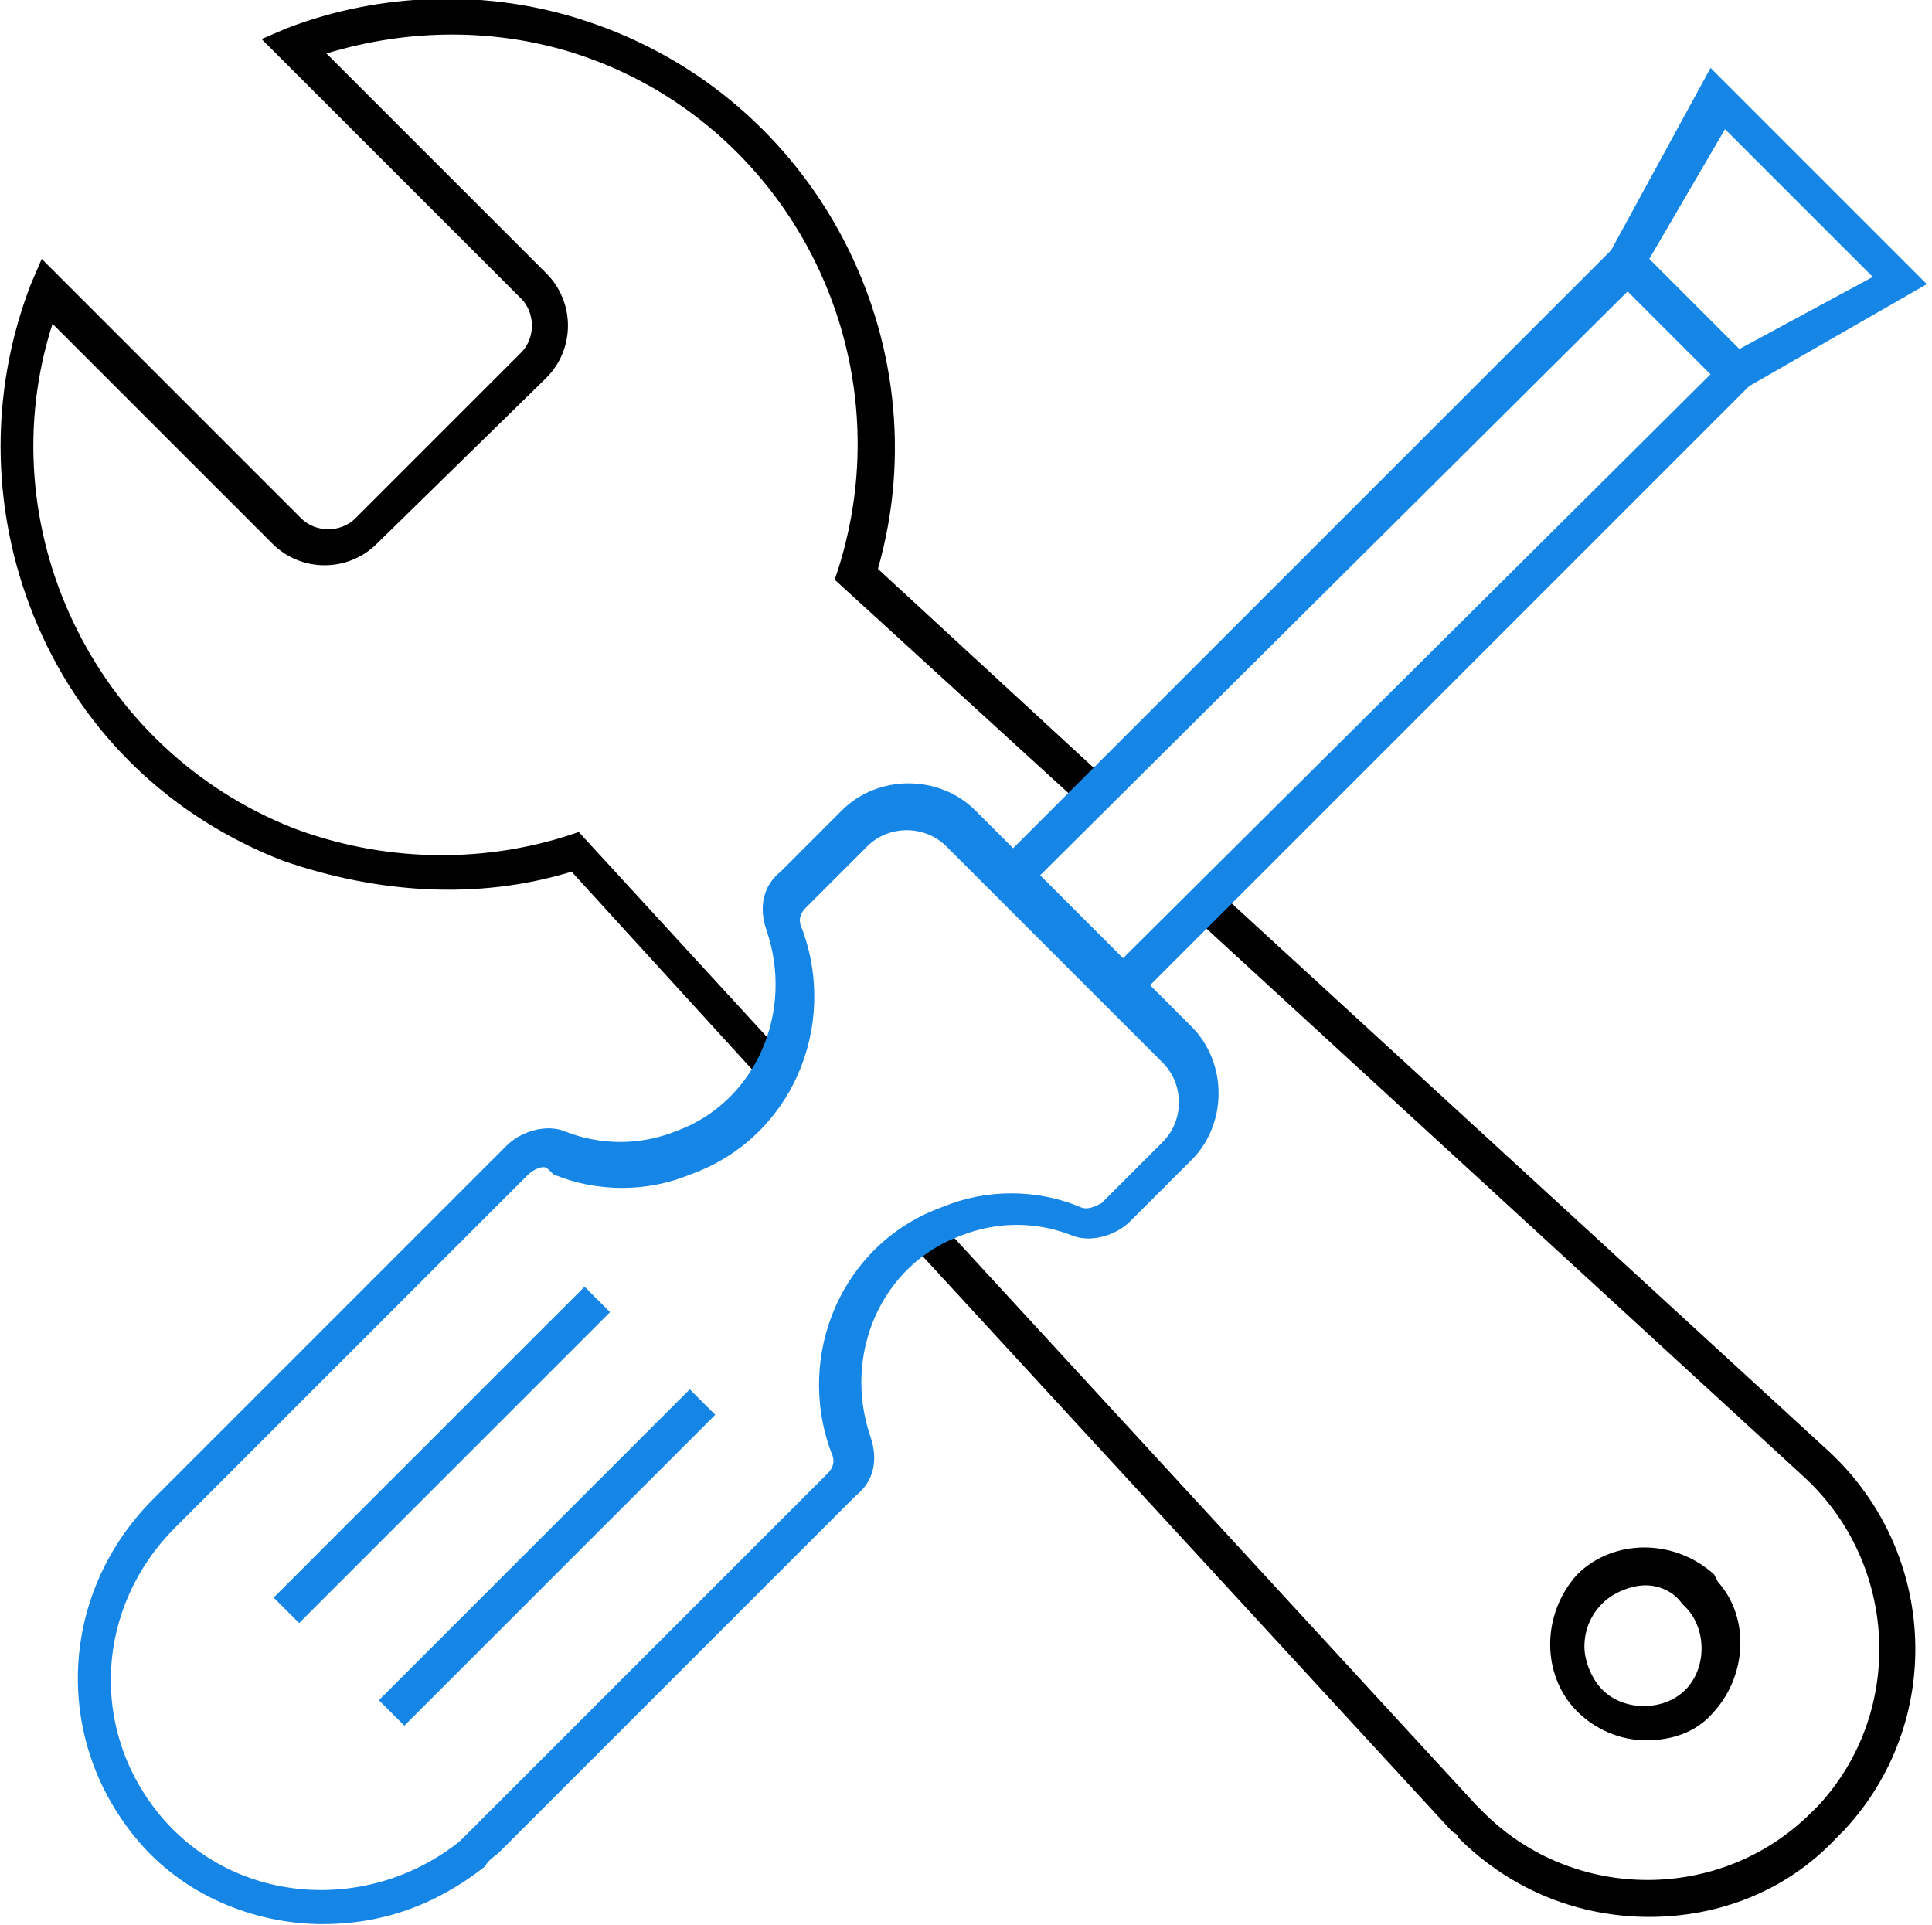 <?xml version="1.0" encoding="utf-8"?>
<!-- Generator: Adobe Illustrator 25.3.0, SVG Export Plug-In . SVG Version: 6.00 Build 0)  -->
<svg version="1.1" id="Layer_1" xmlns="http://www.w3.org/2000/svg" xmlns:xlink="http://www.w3.org/1999/xlink" x="0px" y="0px"
	 viewBox="0 0 53.6 53.4" style="enable-background:new 0 0 53.6 53.4;" xml:space="preserve">
<style type="text/css">
	.st0{fill:#1686E6;}
</style>
<g id="Group_9665" transform="translate(-23.543 -23.117)">
	<g id="Path_9493">
		<path d="M69.3,76.3c-1.9,0-3.8-0.7-5.3-2.2C64,74,63.9,74,63.8,73.9l-15-16.3l0.7-0.7l15,16.3c0.1,0.1,0.1,0.1,0.2,0.2
			c2.5,2.5,6.6,2.5,9.1,0c0.1-0.1,0.1-0.1,0.2-0.2c2.4-2.6,2.2-6.7-0.4-9.1l-17-15.6l0.7-0.7l17,15.6c3,2.8,3.2,7.5,0.4,10.5
			c-0.1,0.1-0.1,0.1-0.2,0.2C73.1,75.6,71.2,76.3,69.3,76.3z"/>
	</g>
	<g id="Path_9494">
		<path d="M44.6,53l-5.2-5.7c-2.6,0.8-5.4,0.6-8-0.3c-3.1-1.2-5.5-3.5-6.8-6.5c-1.3-3-1.4-6.4-0.2-9.5l0.3-0.7l7.2,7.2
			c0.4,0.4,1.1,0.4,1.5,0l4.6-4.6c0.4-0.4,0.4-1.1,0-1.5l-7.2-7.2l0.7-0.3c2.6-1,5.6-1.1,8.3-0.2c6.4,2.1,9.9,8.9,8.1,15.2l6.4,5.9
			l-0.7,0.7l-6.9-6.3l0.1-0.3c1.9-6-1.4-12.4-7.3-14.3c-2.2-0.7-4.6-0.7-6.9,0l6.1,6.1c0.8,0.8,0.8,2.1,0,2.9L34,38.2
			c-0.8,0.8-2.1,0.8-2.9,0l-6.1-6.1c-1.8,5.6,1.1,11.8,6.7,14c2.4,0.9,5.1,1,7.6,0.2l0.3-0.1l5.6,6.1L44.6,53z"/>
	</g>
	<g id="Path_9495">
		<path d="M69.2,71.4c-0.7,0-1.4-0.3-1.9-0.8c-1-1-1-2.7,0-3.8c1-1,2.7-1,3.8,0l0.1,0.2c0.9,1,0.8,2.6-0.1,3.6
			C70.6,71.2,69.9,71.4,69.2,71.4z M69.2,67.1c-0.4,0-0.9,0.2-1.2,0.5s-0.5,0.7-0.5,1.2c0,0.4,0.2,0.9,0.5,1.2
			c0.6,0.6,1.7,0.6,2.3,0c0.6-0.6,0.6-1.7,0-2.3l-0.1-0.1C70,67.3,69.6,67.1,69.2,67.1z"/>
	</g>
	<g id="Path_9496">
		<path class="st0" d="M32.5,76.5c-1.9,0-3.9-0.8-5.2-2.4c-2.3-2.8-2.1-6.8,0.5-9.4l9.8-9.8c0.4-0.4,1.1-0.6,1.6-0.4
			c1,0.4,2.1,0.4,3.1,0c2.2-0.8,3.3-3.3,2.5-5.6c-0.2-0.6-0.1-1.2,0.4-1.6l1.7-1.7c1-1,2.7-1,3.7,0l6,6c1,1,1,2.7,0,3.7l-1.7,1.7
			c-0.4,0.4-1.1,0.6-1.6,0.4c-1-0.4-2.1-0.4-3.1,0c-2.2,0.8-3.3,3.3-2.5,5.6c0.2,0.6,0.1,1.2-0.4,1.6l-9.9,9.9
			c-0.1,0.1-0.3,0.2-0.4,0.4C35.6,76,34.1,76.5,32.5,76.5z M38.6,55.5c-0.1,0-0.3,0.1-0.4,0.2l-9.8,9.8c-2.2,2.2-2.4,5.6-0.4,8
			c2.1,2.5,5.8,2.7,8.3,0.7c0.1-0.1,0.2-0.2,0.3-0.3l9.9-9.9c0.2-0.2,0.2-0.4,0.1-0.6c-1-2.7,0.3-5.8,3.1-6.8c1.2-0.5,2.6-0.5,3.8,0
			c0.2,0.1,0.4,0,0.6-0.1l1.7-1.7c0.6-0.6,0.6-1.6,0-2.2l-6-6c-0.6-0.6-1.6-0.6-2.2,0l0,0l-1.7,1.7c-0.2,0.2-0.2,0.4-0.1,0.6
			c1,2.7-0.3,5.8-3.1,6.8c-1.2,0.5-2.6,0.5-3.8,0C38.7,55.5,38.7,55.5,38.6,55.5z"/>
	</g>
	<g id="Rectangle_1550">
		<path class="st0" d="M54.6,51.3l-3.8-3.8l17.8-17.8l3.8,3.8L54.6,51.3z M52.3,47.5l2.3,2.3L71,33.5l-2.3-2.3L52.3,47.5z"/>
	</g>
	<g id="Path_9497">
		<path class="st0" d="M71.6,34.1L68,30.5l3-5.5l6,6L71.6,34.1z M69.3,30.3l2.5,2.5l3.7-2l-4.1-4.1L69.3,30.3z"/>
	</g>
	<g id="Line_519">
		<rect x="29.7" y="63" transform="matrix(0.707 -0.707 0.707 0.707 -34.404 43.897)" class="st0" width="12.2" height="1"/>
	</g>
	<g id="Line_520">
		
			<rect x="32.6" y="65.8" transform="matrix(0.707 -0.707 0.707 0.707 -35.515 46.815)" class="st0" width="12.2" height="1"/>
	</g>
</g>
</svg>
